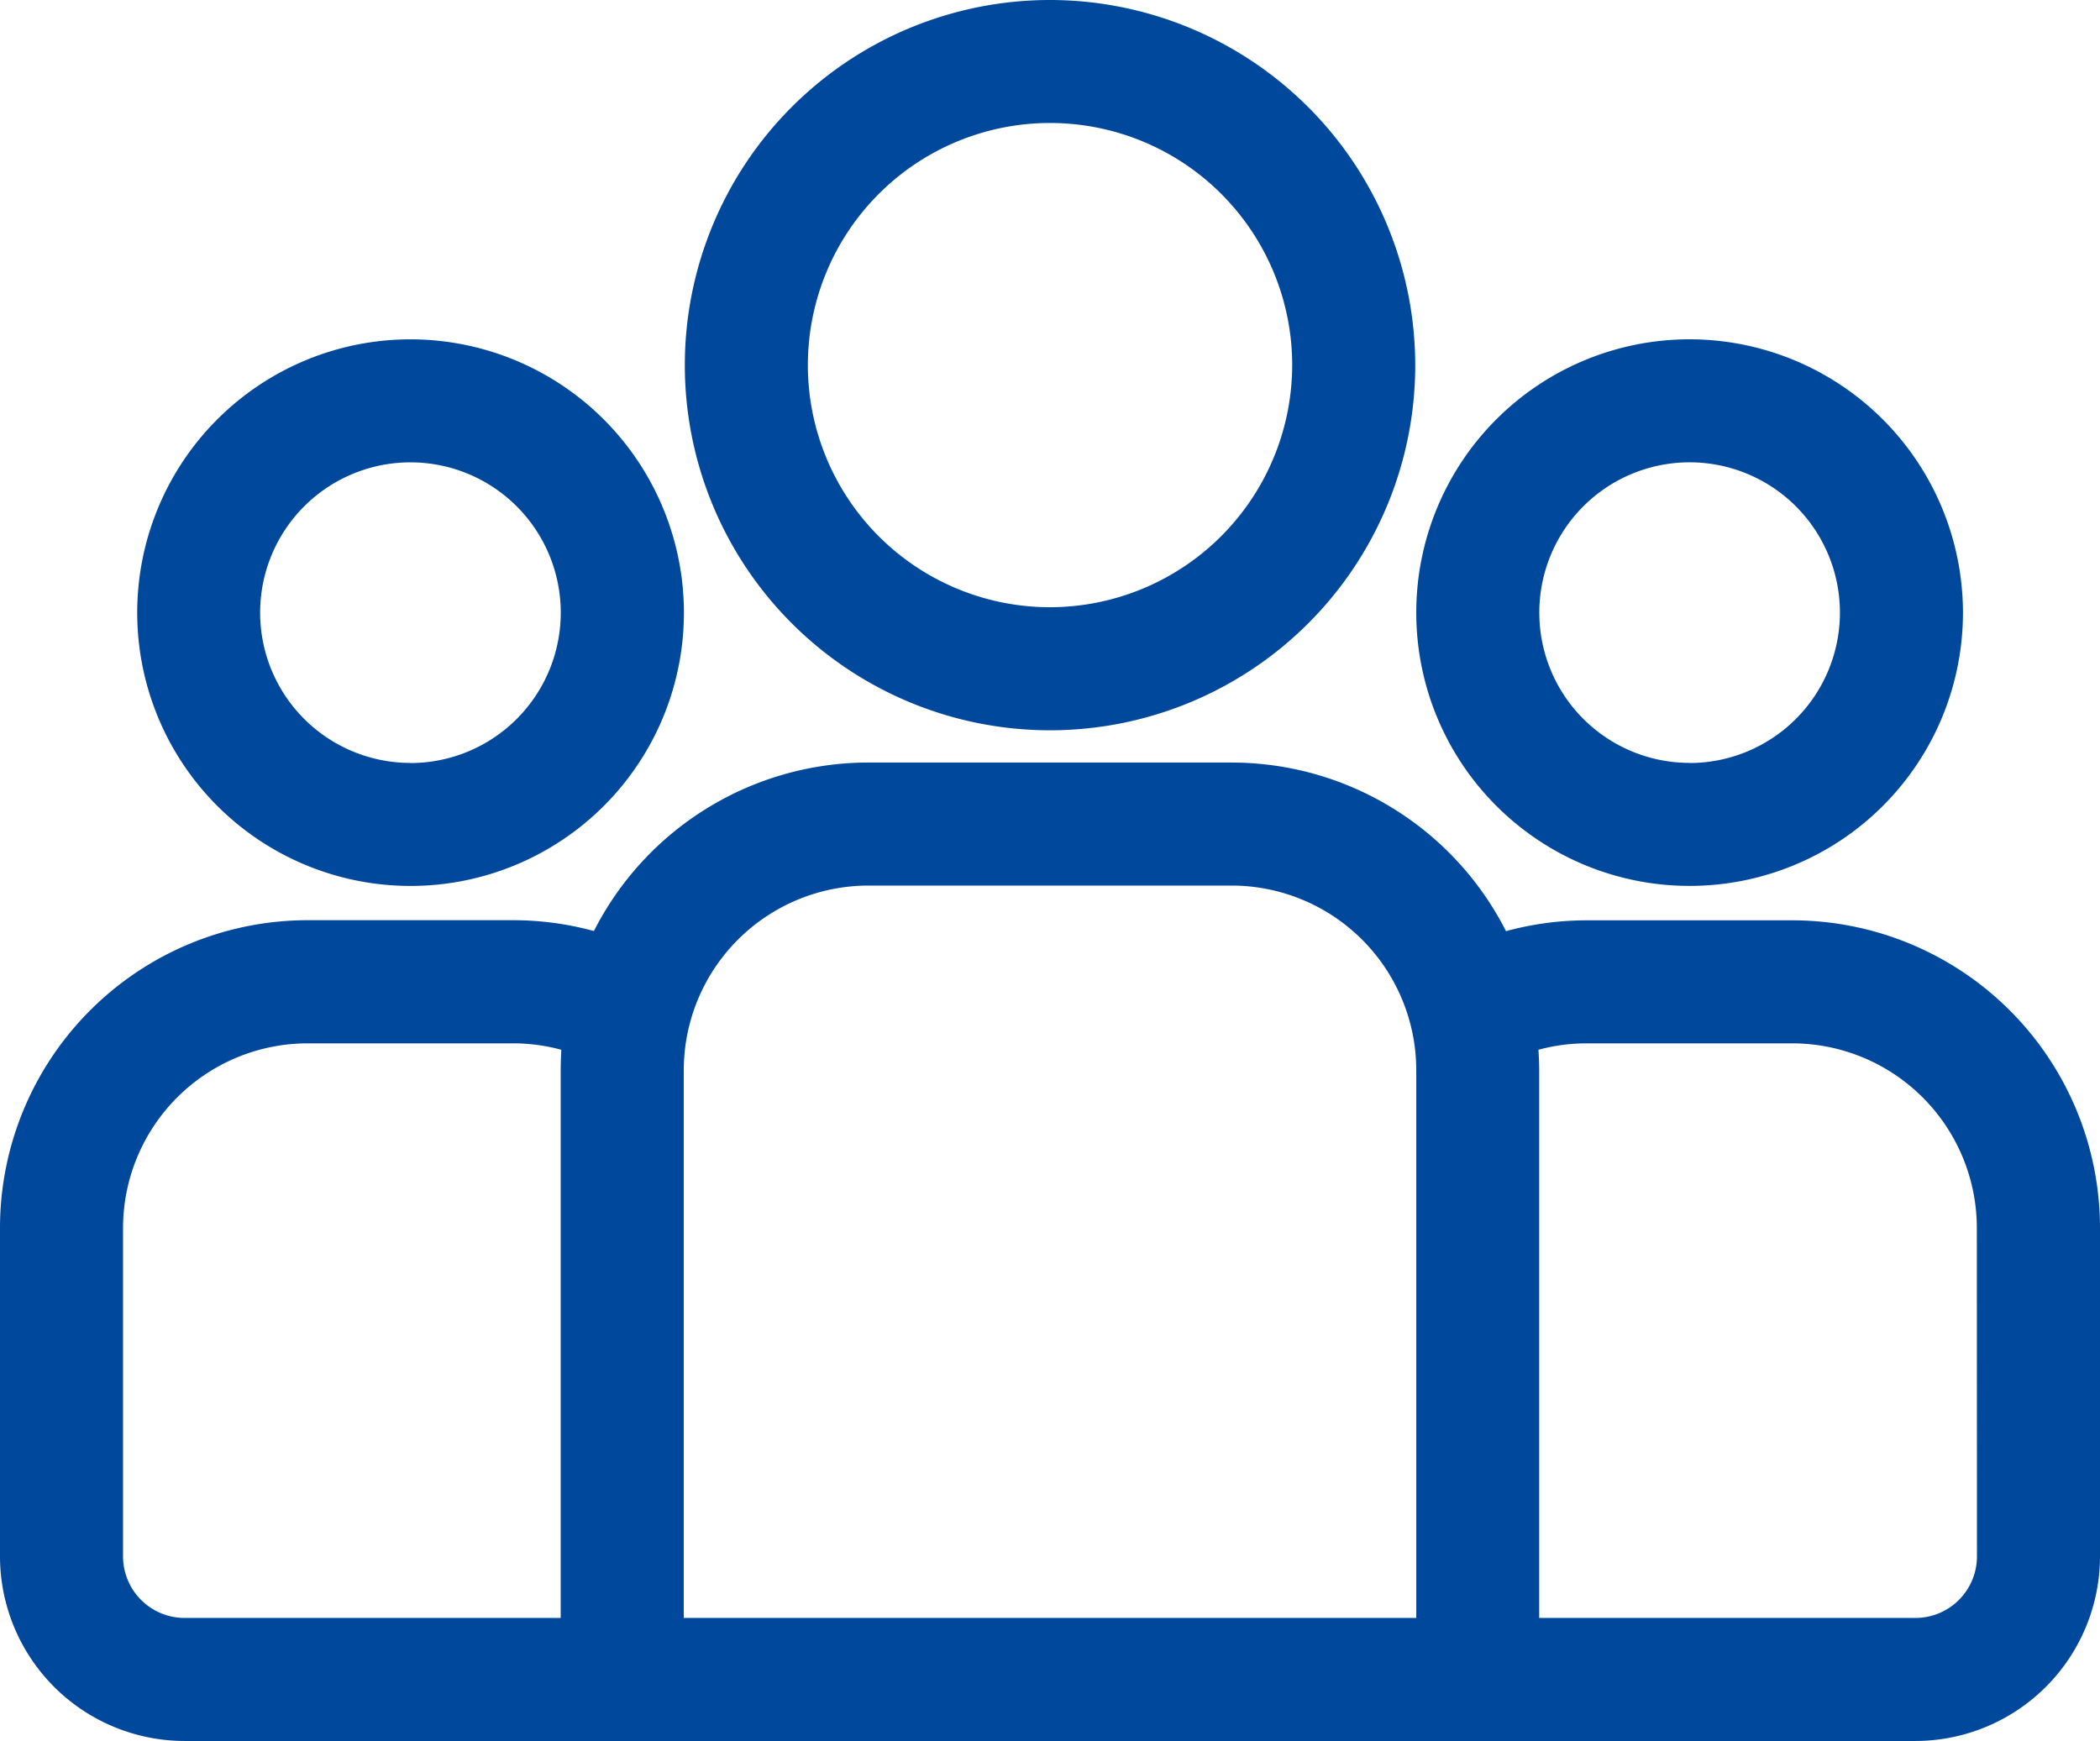 <svg xmlns="http://www.w3.org/2000/svg" width="67.536" height="56" viewBox="0 0 67.536 56"><g id="Group_118271" data-name="Group 118271" transform="translate(-17588.23 -4349)"><g id="Group_118271-2" data-name="Group 118271" transform="translate(17588.23 4373.528)"><path id="Path_91232" data-name="Path 91232" d="M57.643,234.755H51.033a9.866,9.866,0,0,0-2.6.349,9.9,9.9,0,0,0-8.822-5.424H27.925A9.9,9.9,0,0,0,19.1,235.1a9.866,9.866,0,0,0-2.6-.349H9.893A9.9,9.9,0,0,0,0,244.648v10.568a5.943,5.943,0,0,0,5.936,5.936H61.6a5.943,5.943,0,0,0,5.936-5.936V244.648A9.9,9.9,0,0,0,57.643,234.755Zm-39.611,4.819v17.621H5.936a1.981,1.981,0,0,1-1.979-1.979V244.648a5.943,5.943,0,0,1,5.936-5.936H16.5a5.917,5.917,0,0,1,1.552.207C18.042,239.136,18.032,239.354,18.032,239.573Zm27.515,17.621H21.99V239.573a5.943,5.943,0,0,1,5.936-5.936H39.611a5.943,5.943,0,0,1,5.936,5.936Zm18.032-1.979a1.981,1.981,0,0,1-1.979,1.979H49.5V239.573c0-.22-.01-.438-.024-.654a5.923,5.923,0,0,1,1.552-.207h6.611a5.943,5.943,0,0,1,5.936,5.936Z" transform="translate(0 -229.68)" fill="#00489B"></path></g><path id="Path_91233" data-name="Path 91233" d="M42.205,126.5A8.791,8.791,0,1,0,51,135.3,8.8,8.8,0,0,0,42.205,126.5Zm0,13.625a4.834,4.834,0,1,1,4.834-4.834A4.839,4.839,0,0,1,42.2,140.129Z" transform="translate(17559.225 4233.415)" fill="#00489B"></path><g id="Group_118275" data-name="Group 118275" transform="translate(17610.254 4349)"><path id="Path_91234" data-name="Path 91234" d="M178.707,43.729a11.745,11.745,0,1,0,11.745,11.745A11.758,11.758,0,0,0,178.707,43.729Zm0,19.532a7.788,7.788,0,1,1,7.788-7.788A7.8,7.8,0,0,1,178.707,63.261Z" transform="translate(-166.962 -43.729)" fill="#00489B"></path></g><g id="Group_118277" data-name="Group 118277" transform="translate(17633.777 4359.918)"><path id="Path_91235" data-name="Path 91235" d="M354.085,126.5a8.791,8.791,0,1,0,8.791,8.791A8.8,8.8,0,0,0,354.085,126.5Zm0,13.625a4.834,4.834,0,1,1,4.834-4.834A4.839,4.839,0,0,1,354.085,140.129Z" transform="translate(-345.294 -126.504)" fill="#00489B"></path></g></g></svg>